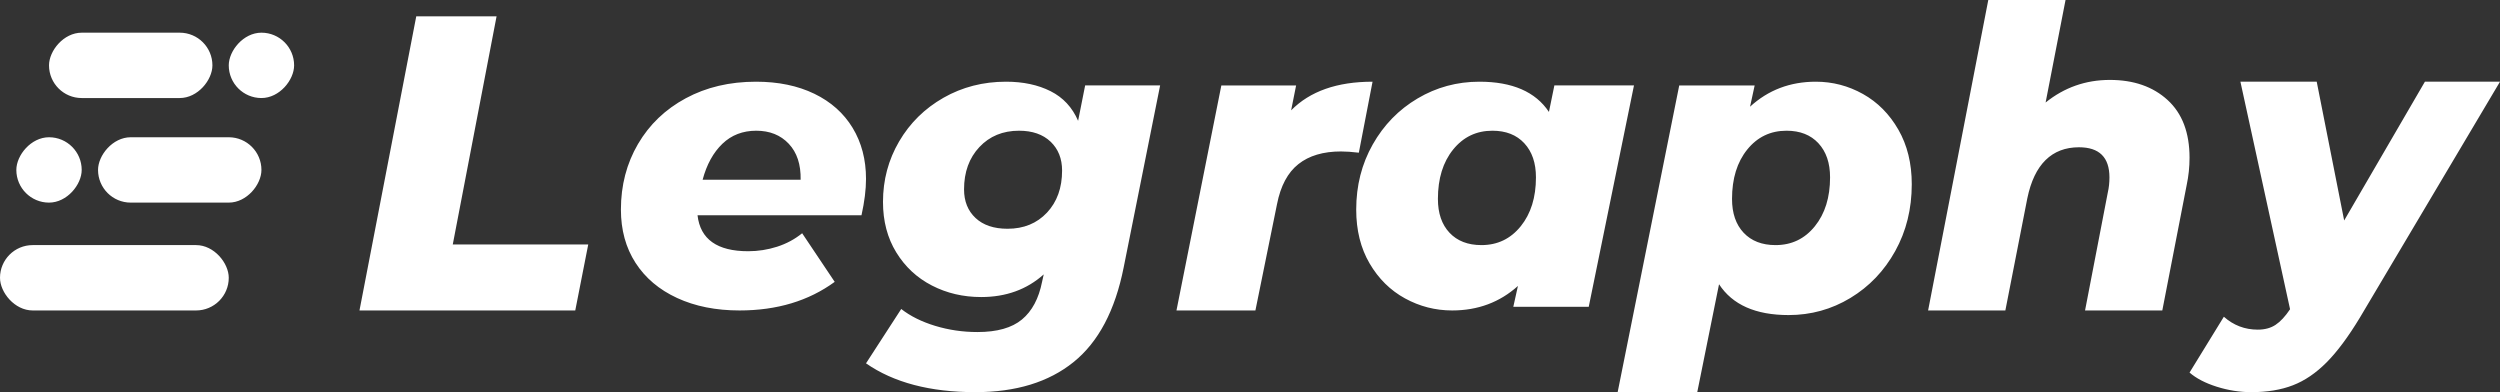 <?xml version="1.0" encoding="UTF-8"?>
<svg width="153px" height="24px" viewBox="0 0 153 24" version="1.1" xmlns="http://www.w3.org/2000/svg" xmlns:xlink="http://www.w3.org/1999/xlink">
    <rect x="0" y="0" width="153" height="24" fill="#333333" stroke="none"/>
    <title>Group 2</title>
    <g id="Symbols" stroke="none" stroke-width="1" fill="none" fill-rule="evenodd">
        <g id="Navbar" transform="translate(-127, -28)" fill="#FFFFFF">
            <g id="Group-2" transform="translate(127, 28)">
                <path d="M35.206,19 L36,14.963 L27.709,14.963 L30.39,1 L25.475,1 L22,19 L35.206,19 Z M45.261,19 C47.546,19 49.487,18.417 51.084,17.25 L51.084,17.25 L49.092,14.275 C48.639,14.642 48.126,14.917 47.555,15.1 C46.983,15.283 46.395,15.375 45.79,15.375 C43.891,15.375 42.857,14.642 42.689,13.175 L42.689,13.175 L52.723,13.175 C52.908,12.342 53,11.6 53,10.95 C53,9.767 52.727,8.725 52.181,7.825 C51.634,6.925 50.853,6.229 49.836,5.737 C48.819,5.246 47.63,5 46.269,5 C44.655,5 43.223,5.338 41.971,6.013 C40.718,6.688 39.744,7.621 39.046,8.812 C38.349,10.004 38,11.342 38,12.825 C38,14.075 38.298,15.162 38.895,16.087 C39.492,17.012 40.34,17.729 41.441,18.238 C42.542,18.746 43.815,19 45.261,19 Z M48.999,11 L43,11 C43.251,10.065 43.655,9.332 44.211,8.799 C44.767,8.266 45.457,8 46.282,8 C47.107,8 47.771,8.266 48.273,8.799 C48.775,9.332 49.017,10.065 48.999,11 L48.999,11 Z M59.693,24 C62.177,24 64.18,23.387 65.701,22.16 C67.223,20.934 68.245,19.002 68.769,16.365 L68.769,16.365 L71,5.227 L66.411,5.227 L65.98,7.394 C65.625,6.571 65.063,5.966 64.294,5.58 C63.525,5.193 62.617,5 61.569,5 C60.166,5 58.89,5.328 57.741,5.983 C56.592,6.638 55.687,7.528 55.028,8.654 C54.369,9.779 54.039,11.014 54.039,12.358 C54.039,13.534 54.31,14.563 54.851,15.445 C55.392,16.327 56.118,17.003 57.031,17.473 C57.944,17.944 58.949,18.179 60.048,18.179 C61.569,18.179 62.845,17.717 63.876,16.793 L63.876,16.793 L63.775,17.247 C63.572,18.271 63.162,19.04 62.545,19.552 C61.928,20.065 61.02,20.321 59.82,20.321 C58.924,20.321 58.062,20.195 57.234,19.943 C56.406,19.691 55.713,19.347 55.155,18.91 L55.155,18.91 L53,22.236 C54.69,23.412 56.921,24 59.693,24 Z M61.661,14 C60.826,14 60.174,13.781 59.704,13.342 C59.235,12.904 59,12.32 59,11.589 C59,10.53 59.313,9.667 59.939,9 C60.565,8.333 61.374,8 62.365,8 C63.183,8 63.826,8.224 64.296,8.671 C64.765,9.119 65,9.708 65,10.438 C65,11.498 64.691,12.356 64.074,13.014 C63.457,13.671 62.652,14 61.661,14 Z M76.831,19 L78.153,12.495 C78.373,11.377 78.809,10.56 79.462,10.044 C80.114,9.527 80.983,9.269 82.068,9.269 C82.373,9.269 82.737,9.294 83.161,9.345 L83.161,9.345 L84,5 C81.831,5 80.169,5.584 79.017,6.753 L79.017,6.753 L79.322,5.229 L74.746,5.229 L72,19 L76.831,19 Z M88.872,19 C90.444,19 91.786,18.5 92.897,17.5 L92.897,17.5 L92.615,18.775 L97.231,18.775 L100,5.225 L95.128,5.225 L94.795,6.85 C93.974,5.617 92.556,5 90.538,5 C89.171,5 87.91,5.342 86.756,6.025 C85.603,6.708 84.688,7.646 84.013,8.838 C83.338,10.029 83,11.358 83,12.825 C83,14.092 83.274,15.192 83.821,16.125 C84.368,17.058 85.09,17.771 85.987,18.262 C86.885,18.754 87.846,19 88.872,19 Z M90.664,15 C89.836,15 89.185,14.748 88.711,14.245 C88.237,13.742 88,13.051 88,12.173 C88,10.928 88.31,9.922 88.931,9.153 C89.552,8.384 90.353,8 91.336,8 C92.164,8 92.815,8.256 93.289,8.769 C93.763,9.281 94,9.976 94,10.855 C94,12.081 93.69,13.078 93.069,13.847 C92.448,14.616 91.647,15 90.664,15 Z M103.872,24 L105.205,17.395 C106.026,18.653 107.444,19.282 109.462,19.282 C110.829,19.282 112.09,18.933 113.244,18.236 C114.397,17.539 115.312,16.583 115.987,15.367 C116.662,14.151 117,12.787 117,11.274 C117,9.999 116.726,8.885 116.179,7.933 C115.632,6.981 114.91,6.254 114.013,5.752 C113.115,5.251 112.154,5 111.128,5 C109.556,5 108.214,5.51 107.103,6.53 L107.103,6.53 L107.385,5.23 L102.769,5.23 L99,24 L103.872,24 Z M108.664,15 C107.836,15 107.185,14.748 106.711,14.245 C106.237,13.742 106,13.051 106,12.173 C106,10.928 106.31,9.922 106.931,9.153 C107.552,8.384 108.353,8 109.336,8 C110.164,8 110.815,8.256 111.289,8.769 C111.763,9.281 112,9.976 112,10.855 C112,12.081 111.69,13.078 111.069,13.847 C110.448,14.616 109.647,15 108.664,15 Z M122.728,19 L124.072,12.137 C124.287,11.096 124.66,10.315 125.191,9.794 C125.722,9.274 126.402,9.013 127.232,9.013 C128.476,9.013 129.098,9.628 129.098,10.857 C129.098,11.181 129.065,11.489 128.998,11.779 L128.998,11.779 L127.605,19 L132.333,19 L133.826,11.318 C133.942,10.772 134,10.217 134,9.654 C134,8.117 133.552,6.939 132.656,6.12 C131.76,5.301 130.583,4.891 129.123,4.891 C127.646,4.891 126.336,5.352 125.191,6.274 L125.191,6.274 L126.411,0 L121.683,0 L118,19 L122.728,19 Z M137.78,24 C138.752,24 139.6,23.86 140.325,23.579 C141.05,23.299 141.738,22.831 142.388,22.177 C143.039,21.522 143.718,20.608 144.427,19.435 L144.427,19.435 L153,5 L148.404,5 L143.463,13.493 L141.783,5 L137.113,5 L140.152,18.925 C139.856,19.367 139.559,19.686 139.263,19.881 C138.966,20.077 138.604,20.174 138.176,20.174 C137.385,20.174 136.693,19.911 136.1,19.384 L136.1,19.384 L134,22.801 C134.412,23.158 134.968,23.447 135.668,23.668 C136.368,23.889 137.072,24 137.78,24 Z" id="Legraphy" fill-rule="nonzero"></path>
                <g id="Group-22" transform="translate(0, 2)">
                    <rect id="Rectangle" transform="translate(11, 8.4) scale(-1, 1) translate(-11, -8.4) " x="6" y="6.4" width="10" height="4" rx="2"></rect>
                    <rect id="Rectangle" transform="translate(3, 8.4) scale(-1, 1) translate(-3, -8.4) " x="1" y="6.4" width="4" height="4" rx="2"></rect>
                    <rect id="Rectangle" transform="translate(16, 2) scale(-1, 1) translate(-16, -2) " x="14" y="0" width="4" height="4" rx="2"></rect>
                    <rect id="Rectangle" x="0" y="13" width="14" height="4" rx="2"></rect>
                    <rect id="Rectangle" transform="translate(8, 2) scale(-1, 1) translate(-8, -2) " x="3" y="0" width="10" height="4" rx="2"></rect>
                </g>
            </g>
        </g>
    </g>
</svg>